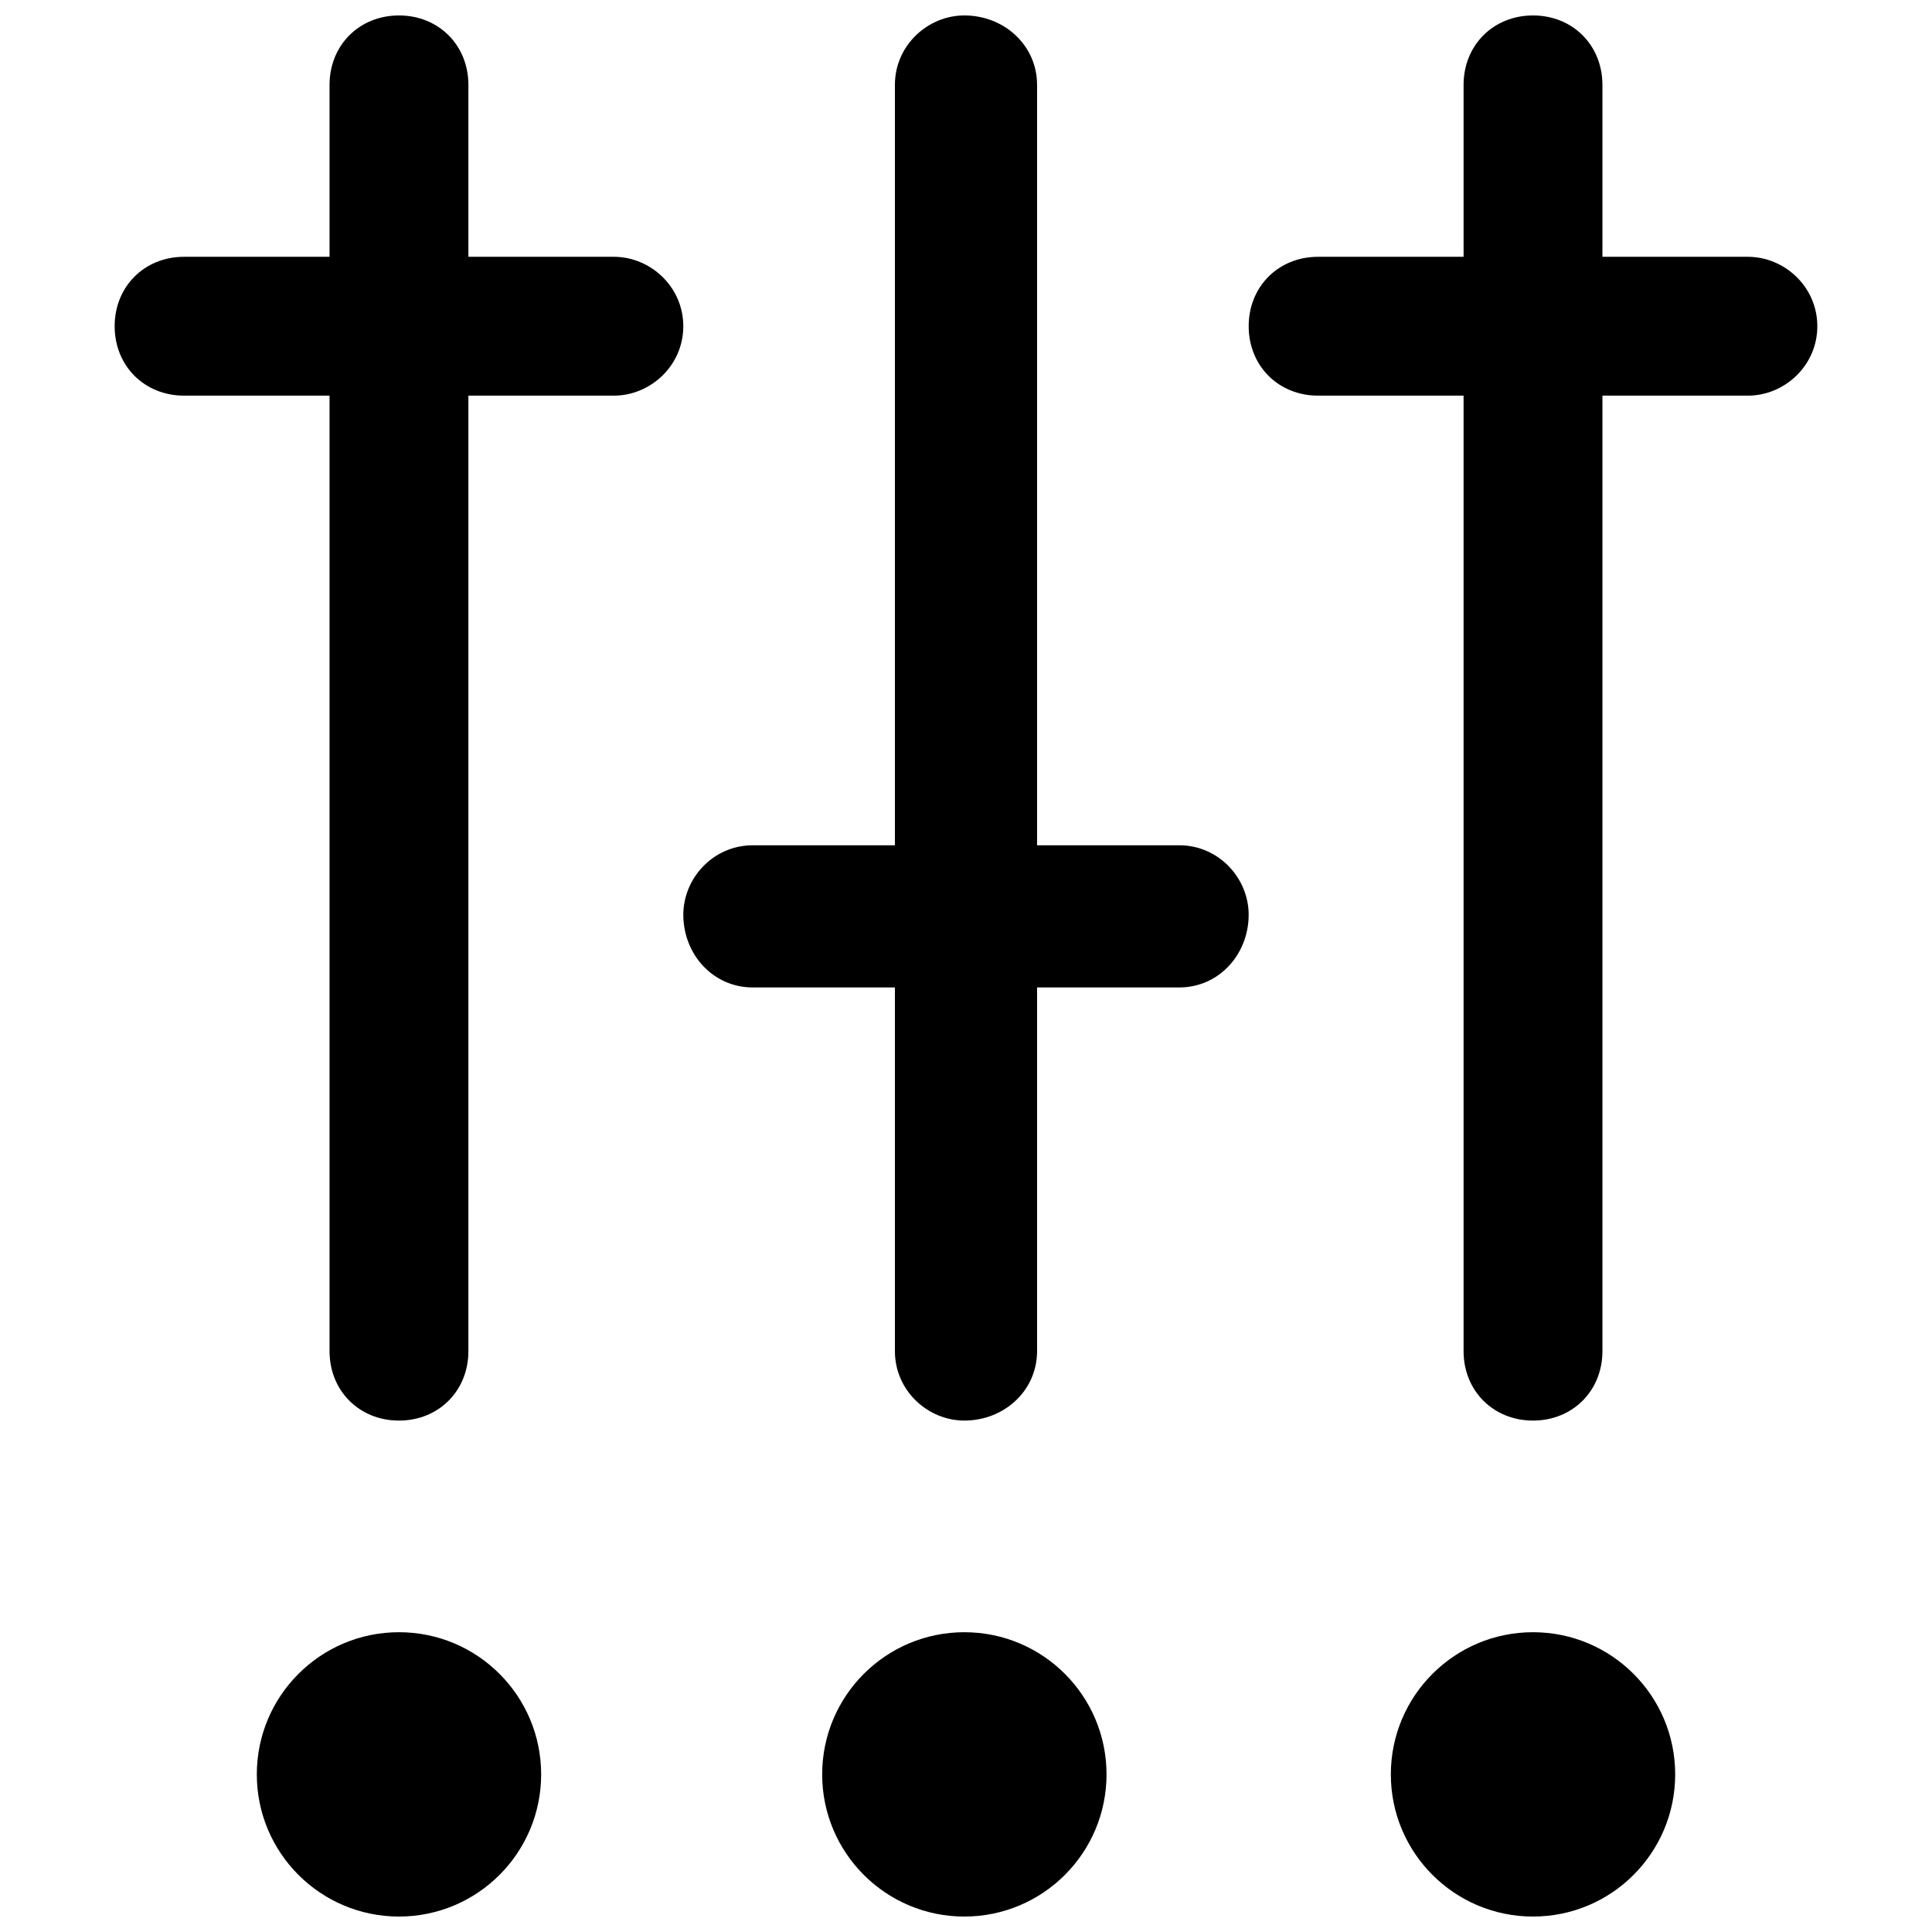 <?xml version="1.0" encoding="UTF-8"?>
<!-- Uploaded to: SVG Repo, www.svgrepo.com, Generator: SVG Repo Mixer Tools -->
<svg width="800px" height="800px" version="1.1" viewBox="144 144 512 512" xmlns="http://www.w3.org/2000/svg">
 <defs>
  <clipPath id="f">
   <path d="m174 148.09h152v372.91h-152z"/>
  </clipPath>
  <clipPath id="e">
   <path d="m325 148.09h150v372.91h-150z"/>
  </clipPath>
  <clipPath id="d">
   <path d="m474 148.09h152v372.91h-152z"/>
  </clipPath>
  <clipPath id="c">
   <path d="m212 576h76v75.902h-76z"/>
  </clipPath>
  <clipPath id="b">
   <path d="m361 576h77v75.902h-77z"/>
  </clipPath>
  <clipPath id="a">
   <path d="m512 576h76v75.902h-76z"/>
  </clipPath>
 </defs>
 <g>
  <g clip-path="url(#f)">
   <path d="m268.13 502.07c0 10.516-7.887 18.398-18.398 18.398-10.516 0-18.398-7.887-18.398-18.398v-253.22h-38.551c-10.516 0-18.398-7.887-18.398-18.398 0-10.516 7.887-18.398 18.398-18.398h38.551v-45.562c0-10.516 7.887-18.398 18.398-18.398 10.516 0 18.398 7.887 18.398 18.398v45.562h38.551c9.637 0 18.398 7.887 18.398 18.398 0 10.516-8.762 18.398-18.398 18.398h-38.551z"/>
  </g>
  <g clip-path="url(#e)">
   <path d="m381.16 166.49c0-10.516 8.762-18.398 18.398-18.398 10.516 0 19.277 7.887 19.277 18.398v201.52h37.676c10.516 0 18.398 8.762 18.398 18.398 0 10.516-7.887 19.277-18.398 19.277h-37.676v96.383c0 10.516-8.762 18.398-19.277 18.398-9.637 0-18.398-7.887-18.398-18.398v-96.383h-37.676c-10.516 0-18.398-8.762-18.398-19.277 0-9.637 7.887-18.398 18.398-18.398h37.676z"/>
  </g>
  <g clip-path="url(#d)">
   <path d="m568.66 502.07c0 10.516-7.887 18.398-18.398 18.398-10.516 0-18.398-7.887-18.398-18.398v-253.22h-38.551c-10.516 0-18.398-7.887-18.398-18.398 0-10.516 7.887-18.398 18.398-18.398h38.551v-45.562c0-10.516 7.887-18.398 18.398-18.398 10.516 0 18.398 7.887 18.398 18.398v45.562h38.551c9.637 0 18.398 7.887 18.398 18.398 0 10.516-8.762 18.398-18.398 18.398h-38.551z"/>
  </g>
  <g clip-path="url(#c)">
   <path d="m287.41 614.23c0 20.809-16.867 37.676-37.676 37.676-20.805 0-37.676-16.867-37.676-37.676 0-20.809 16.871-37.676 37.676-37.676 20.809 0 37.676 16.867 37.676 37.676" fill-rule="evenodd"/>
  </g>
  <g clip-path="url(#b)">
   <path d="m437.24 614.23c0 20.809-16.871 37.676-37.68 37.676-20.805 0-37.676-16.867-37.676-37.676 0-20.809 16.871-37.676 37.676-37.676 20.809 0 37.68 16.867 37.68 37.676" fill-rule="evenodd"/>
  </g>
  <g clip-path="url(#a)">
   <path d="m587.94 614.23c0 20.809-16.867 37.676-37.676 37.676s-37.676-16.867-37.676-37.676c0-20.809 16.867-37.676 37.676-37.676s37.676 16.867 37.676 37.676" fill-rule="evenodd"/>
  </g>
 </g>
</svg>